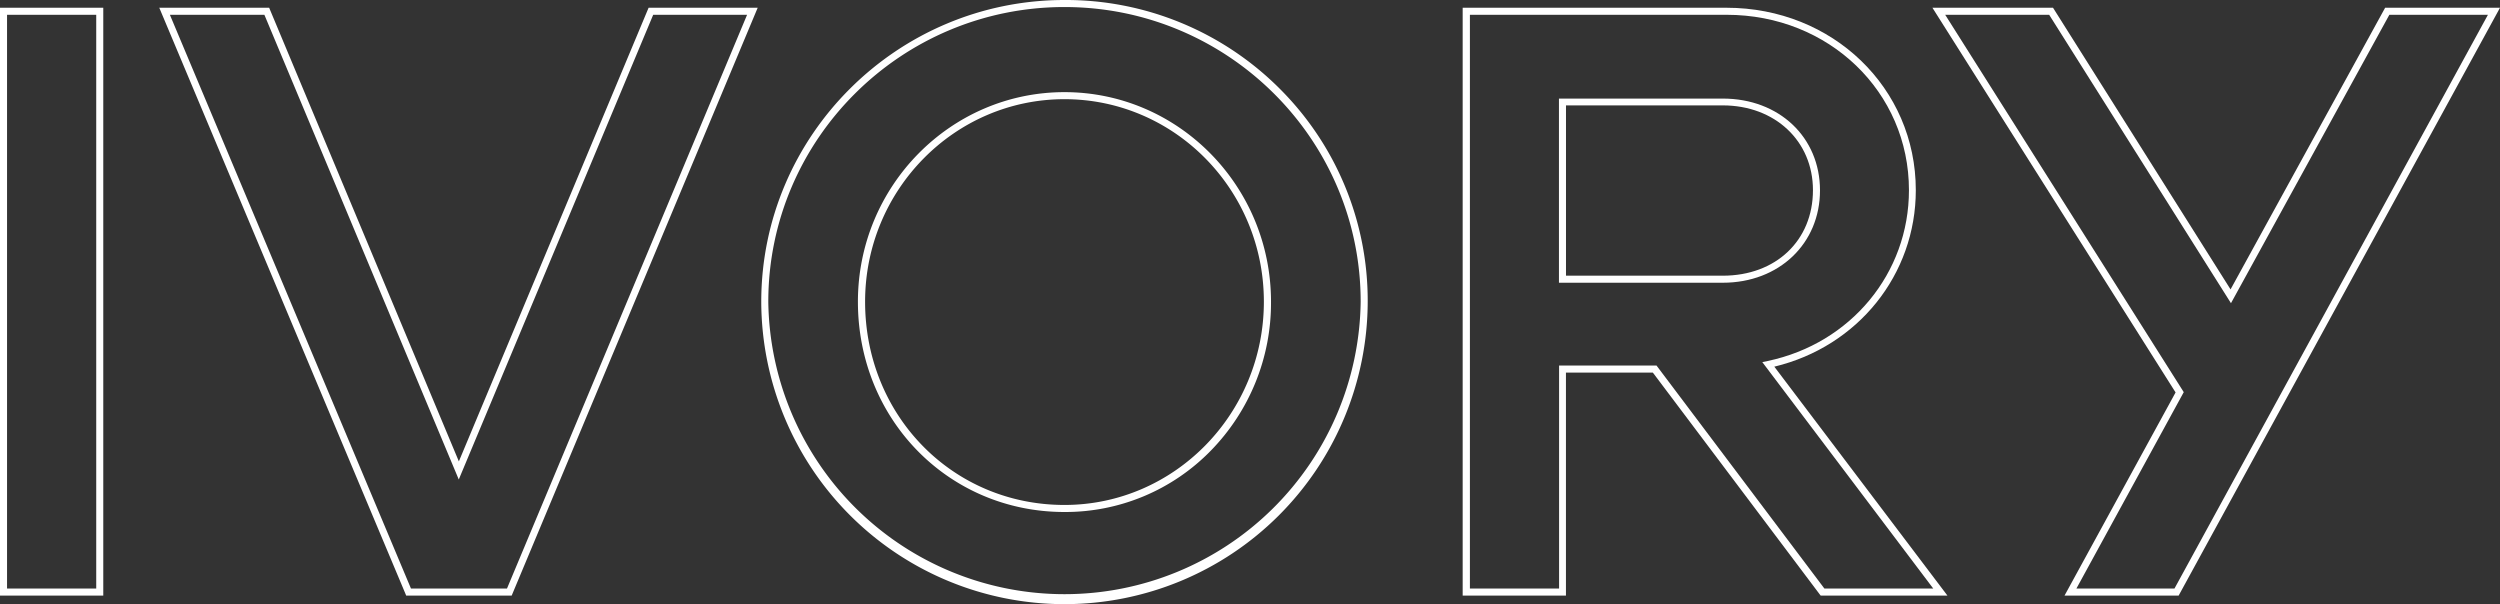 <?xml version="1.0" encoding="UTF-8"?> <svg xmlns="http://www.w3.org/2000/svg" id="Layer_1" data-name="Layer 1" viewBox="0 0 532.57 128.7"><rect x="0" y="0" width="532.57" height="128.7" fill="#333333" stroke="none"/> <defs> <style>.cls-1{fill:#fff;}</style> </defs> <path class="cls-1" d="M22,126.88H0V1.65H22ZM1.5,125.38h19V3.15H1.5Z"></path> <path class="cls-1" d="M109,126.88H86.53l-.19-.46L33.93,1.65H57.34l.19.46L97.75,98.29,138.17,1.65h23.24Zm-21.45-1.5H108L159.15,3.15h-20l-41.42,99-41.41-99H36.19Z"></path> <path class="cls-1" d="M226.76,128.7a64.59,64.59,0,0,1-64.59-64.43c0-35.44,29-64.27,64.59-64.27a64.39,64.39,0,0,1,45.76,18.8,63.73,63.73,0,0,1,18.84,45.47A64.59,64.59,0,0,1,226.76,128.7Zm0-127.2c-34.79,0-63.09,28.16-63.09,62.77a63.1,63.1,0,0,0,126.19,0C289.86,29.66,261.56,1.5,226.76,1.5Zm0,107.57c-24.65,0-44-19.68-44-44.8,0-24.61,19.73-44.64,44-44.64s44,20,44,44.64A45,45,0,0,1,257.94,96,43.27,43.27,0,0,1,226.76,109.07Zm0-87.94c-23.42,0-42.47,19.35-42.47,43.14,0,24.28,18.66,43.3,42.47,43.3,23.42,0,42.48-19.43,42.48-43.3S250.18,21.13,226.76,21.13Z"></path> <path class="cls-1" d="M414.86,126.88h-27l-.23-.29L352.1,79.37H333.59v47.51h-22V1.65h56.19c22.62,0,40.34,17.07,40.34,38.86,0,18-12.33,33.32-30.14,37.6Zm-26.21-1.5h23.19L375.42,77.14l1.15-.24c17.72-3.74,30.09-18.7,30.09-36.39,0-20.95-17.06-37.36-38.84-37.36H313.13V125.38h19V77.87h20.76l.22.3ZM367,60.23h-34.9V21H367c12,0,20.71,8.23,20.71,19.56S379,60.23,367,60.23Zm-33.4-1.5H367c11.31,0,19.21-7.49,19.21-18.22,0-10.46-8.08-18.06-19.21-18.06h-33.4Z"></path> <path class="cls-1" d="M464.11,126.88H439.8L463.46,83.6,411.66,1.65h25.69l37.82,60,32.93-60h24.47Zm-21.78-1.5h20.89L530,3.15H509L475.26,64.59,436.53,3.15H414.38L465.2,83.54Z"></path> </svg> 